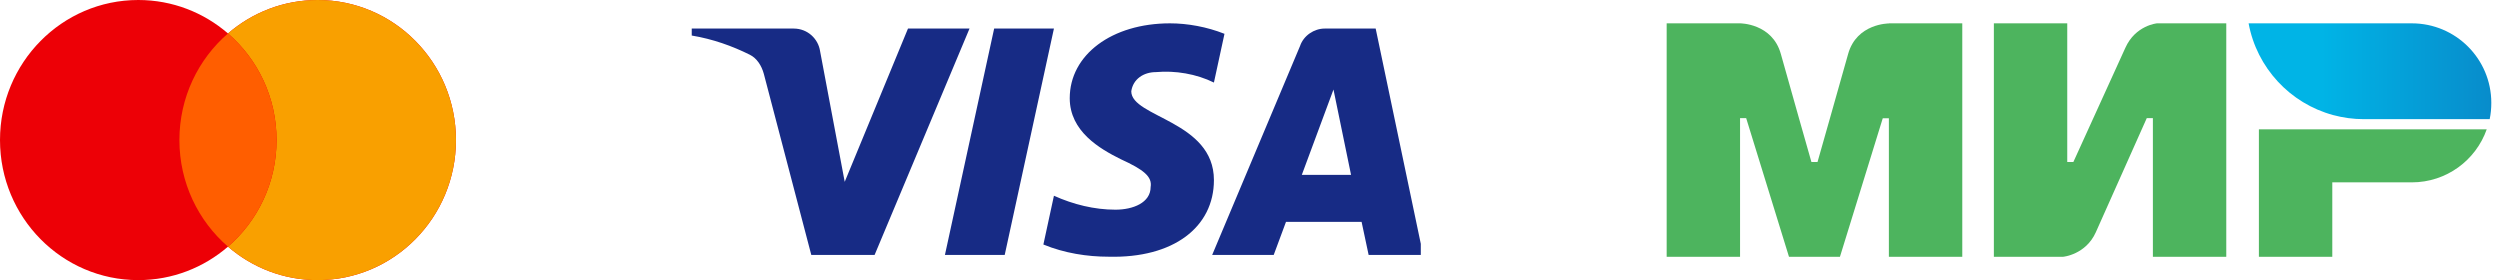 <svg width="357" height="40" viewBox="0 0 357 40" fill="none" xmlns="http://www.w3.org/2000/svg">
<g clip-path="url(#clip0_672_118)">
<path fill-rule="evenodd" clip-rule="evenodd" d="M32.557 35.222C29.108 38.201 24.635 40 19.747 40C8.841 40 0 31.046 0 20C0 8.954 8.841 0 19.747 0C24.635 0 29.108 1.799 32.557 4.778C36.005 1.799 40.478 0 45.366 0C56.272 0 65.113 8.954 65.113 20C65.113 31.046 56.272 40 45.366 40C40.478 40 36.005 38.201 32.557 35.222Z" fill="#ED0006"/>
<path fill-rule="evenodd" clip-rule="evenodd" d="M32.557 35.222C36.803 31.554 39.495 26.095 39.495 20C39.495 13.905 36.803 8.446 32.557 4.778C36.005 1.799 40.478 0 45.366 0C56.272 0 65.113 8.954 65.113 20C65.113 31.046 56.272 40 45.366 40C40.478 40 36.005 38.201 32.557 35.222Z" fill="#F9A000"/>
<path fill-rule="evenodd" clip-rule="evenodd" d="M32.557 35.222C36.803 31.554 39.495 26.095 39.495 20C39.495 13.905 36.803 8.446 32.557 4.778C28.311 8.446 25.619 13.905 25.619 20C25.619 26.095 28.311 31.554 32.557 35.222Z" fill="#FF5E00"/>
</g>
<g clip-path="url(#clip1_672_118)">
<path fill-rule="evenodd" clip-rule="evenodd" d="M124.892 36.407H115.853L109.075 10.548C108.753 9.358 108.07 8.307 107.065 7.811C104.558 6.566 101.794 5.574 98.78 5.075V4.079H113.341C115.351 4.079 116.858 5.574 117.109 7.311L120.626 25.964L129.661 4.079H138.448L124.892 36.407ZM143.472 36.407H134.935L141.965 4.079H150.501L143.472 36.407ZM161.546 13.035C161.797 11.294 163.305 10.298 165.063 10.298C167.826 10.048 170.836 10.548 173.348 11.789L174.856 4.829C172.344 3.833 169.58 3.333 167.073 3.333C158.787 3.333 152.758 7.811 152.758 14.026C152.758 18.754 157.029 21.237 160.043 22.732C163.305 24.223 164.561 25.219 164.309 26.71C164.309 28.947 161.797 29.942 159.29 29.942C156.275 29.942 153.261 29.197 150.502 27.951L148.995 34.916C152.009 36.157 155.27 36.657 158.285 36.657C167.575 36.903 173.348 32.429 173.348 25.715C173.348 17.259 161.546 16.763 161.546 13.035V13.035ZM203.224 36.407L196.446 4.079H189.165C187.658 4.079 186.151 5.075 185.648 6.566L173.097 36.407H181.885L183.639 31.683H194.436L195.441 36.407H203.224ZM190.421 12.785L192.929 24.969H185.9L190.421 12.785Z" fill="#172B85"/>
</g>
<path fill-rule="evenodd" clip-rule="evenodd" d="M269.732 3.333V3.348C269.718 3.348 265.132 3.333 263.91 7.715C262.789 11.732 259.63 22.824 259.543 23.13H258.67C258.67 23.13 255.438 11.79 254.303 7.7C253.08 3.319 248.48 3.333 248.48 3.333H238V36.667H248.48V16.87H248.917H249.354L255.467 36.667H262.745L268.859 16.885H269.732V36.667H280.213V3.333H269.732Z" fill="#4DB45E"/>
<path fill-rule="evenodd" clip-rule="evenodd" d="M308.014 3.333C308.014 3.333 304.942 3.61 303.501 6.827L296.078 23.13H295.204V3.333H284.724V36.667H294.622C294.622 36.667 297.839 36.376 299.28 33.173L306.558 16.87H307.432V36.667H317.912V3.333H308.014Z" fill="#4DB45E"/>
<path fill-rule="evenodd" clip-rule="evenodd" d="M322.57 18.472V36.667H333.051V26.041H344.404C349.353 26.041 353.546 22.882 355.103 18.472H322.57Z" fill="#4DB45E"/>
<path fill-rule="evenodd" clip-rule="evenodd" d="M344.405 3.333H321.101C322.266 9.68 327.025 14.774 333.183 16.434C334.58 16.812 336.05 17.016 337.564 17.016H355.526C355.686 16.259 355.759 15.488 355.759 14.687C355.759 8.413 350.679 3.333 344.405 3.333Z" fill="url(#paint0_linear_672_118)"/>
<defs>
<linearGradient id="paint0_linear_672_118" x1="321.104" y1="10.175" x2="355.759" y2="10.175" gradientUnits="userSpaceOnUse">
<stop offset="0.3" stop-color="#00B4E6"/>
<stop offset="1" stop-color="#088CCB"/>
</linearGradient>
<clipPath id="clip0_672_118">
<rect width="65.113" height="40" fill="white"/>
</clipPath>
<clipPath id="clip1_672_118">
<rect width="104.445" height="40" fill="white" transform="translate(98.446)"/>
</clipPath>
</defs>
</svg>
